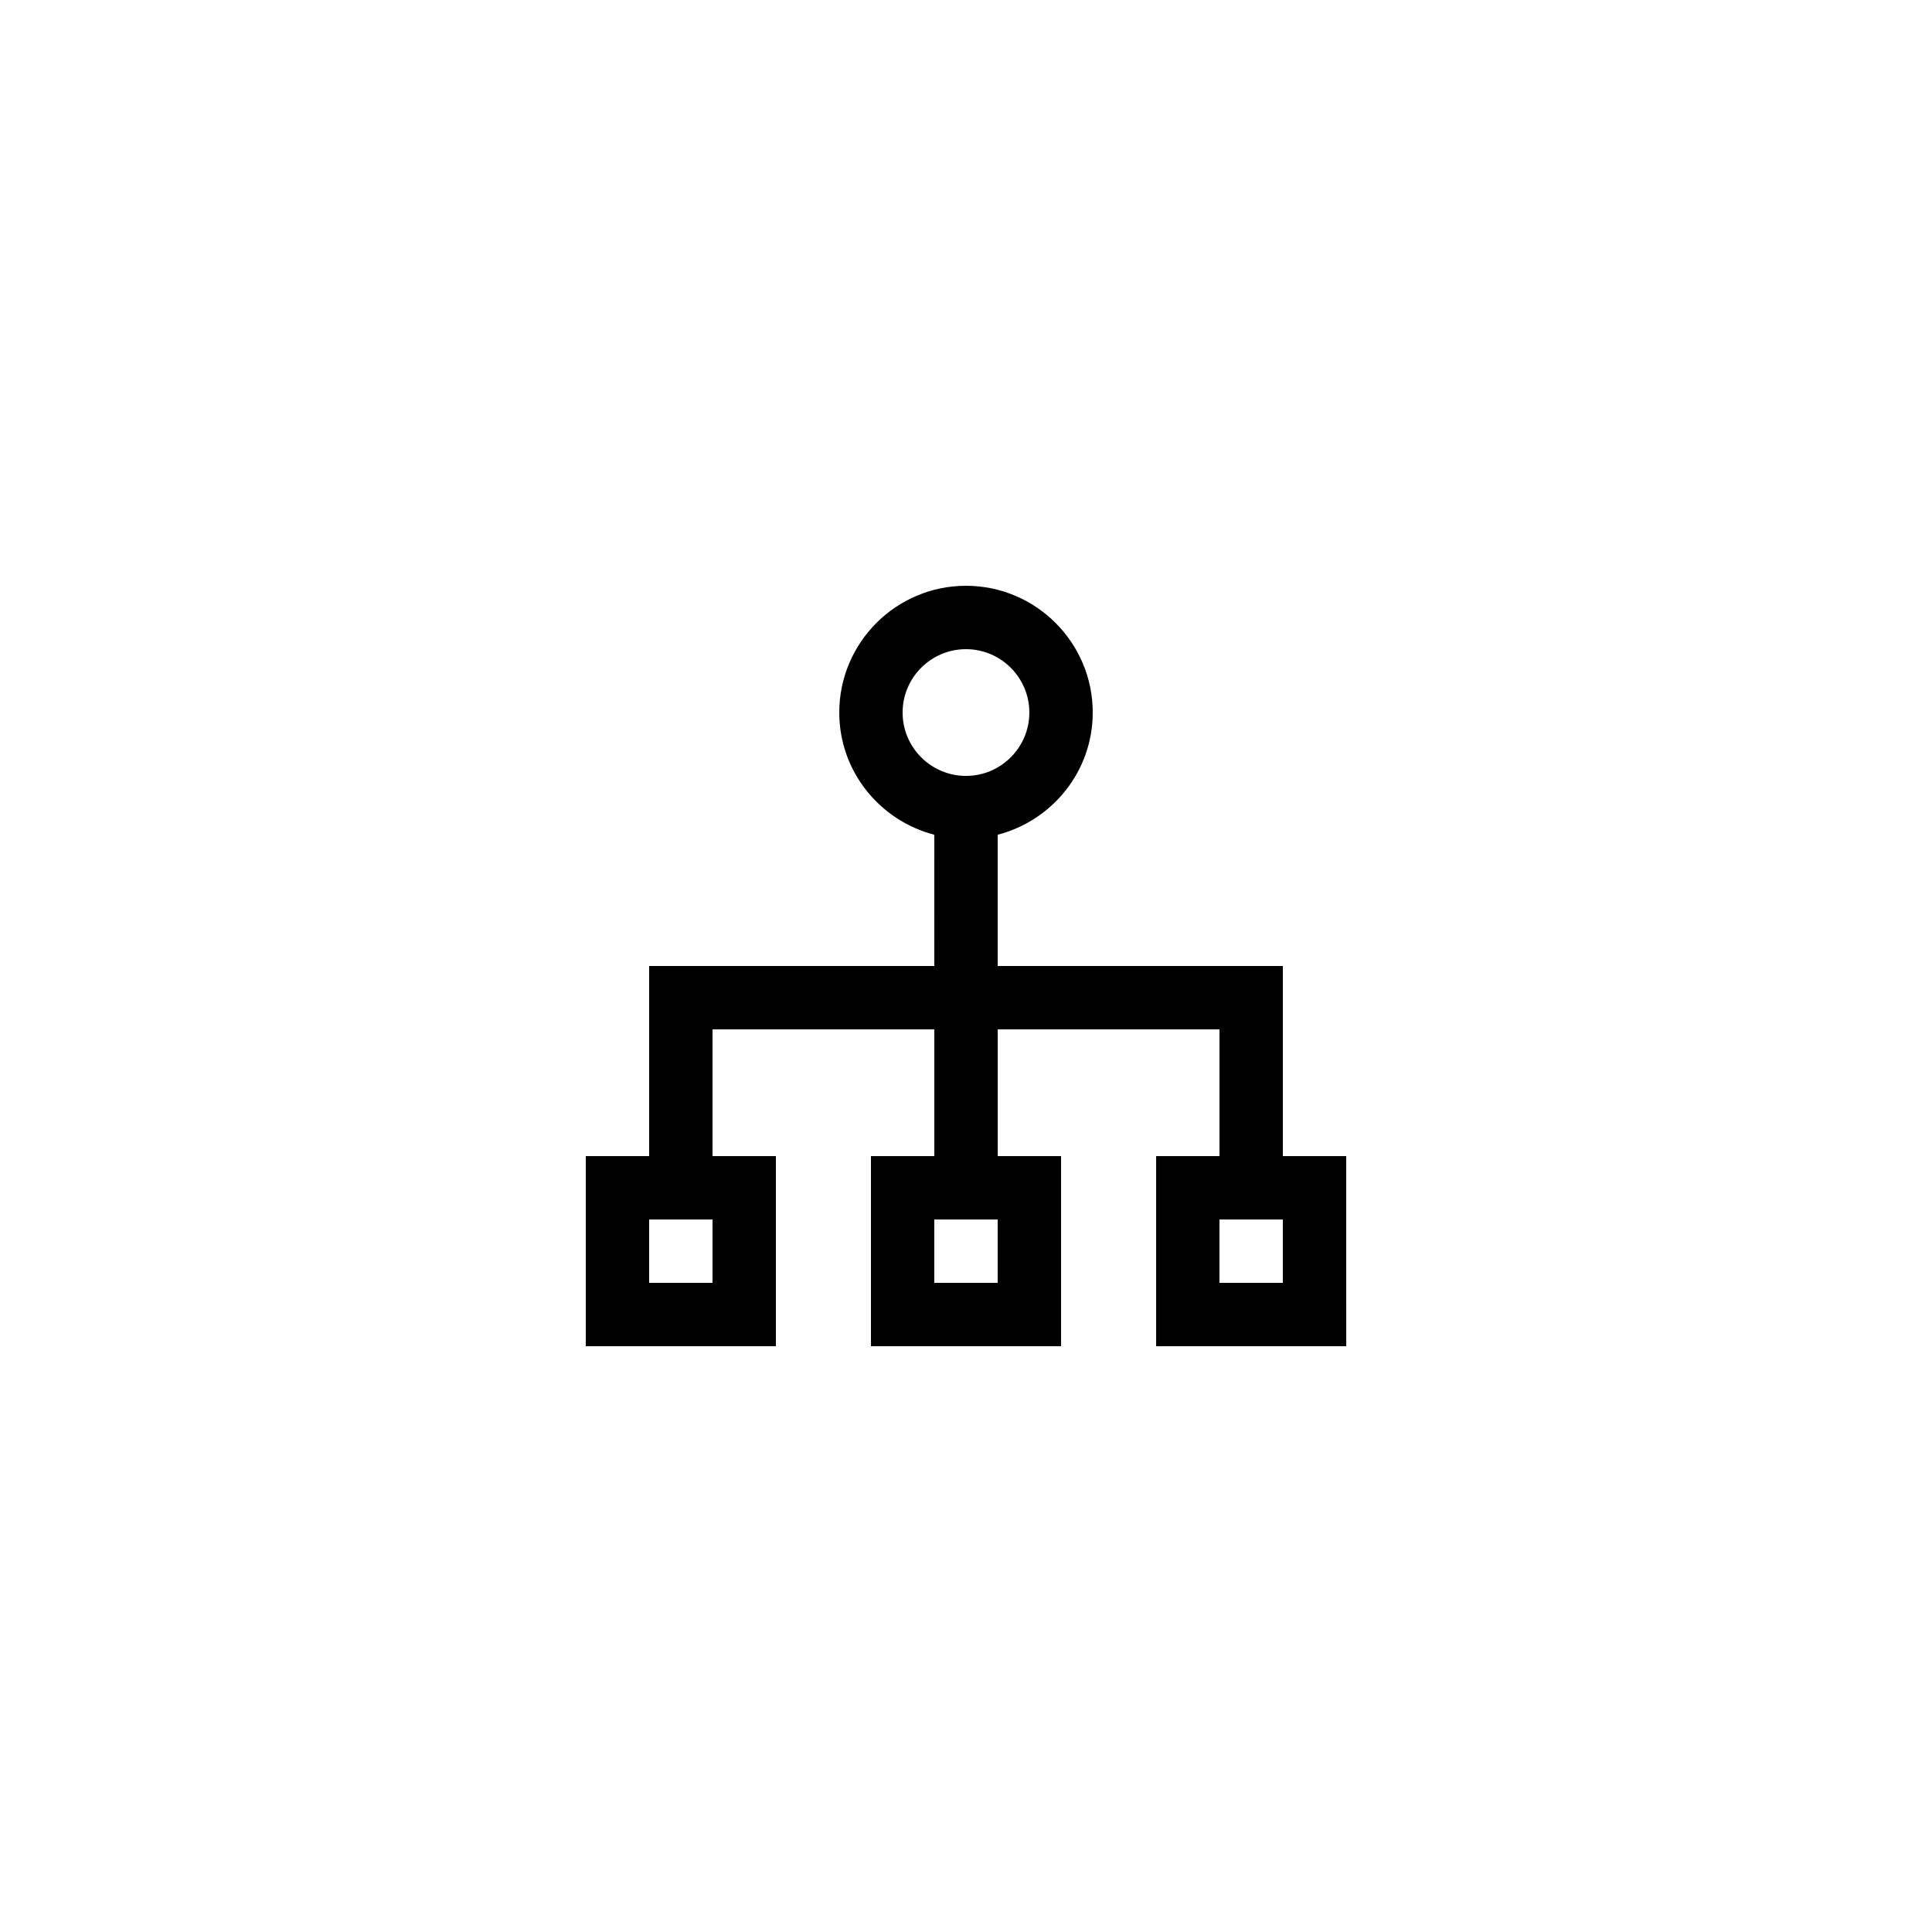 <?xml version="1.0" encoding="UTF-8"?>
<!-- Uploaded to: ICON Repo, www.svgrepo.com, Generator: ICON Repo Mixer Tools -->
<svg fill="#000000" width="800px" height="800px" version="1.1" viewBox="144 144 512 512" xmlns="http://www.w3.org/2000/svg">
 <path d="m500.76 450.38h-16.793v-50.383h-75.57v-34.781c14.445-3.75 25.188-16.785 25.188-32.391 0-18.52-15.062-33.586-33.586-33.586s-33.586 15.066-33.586 33.586c0 15.605 10.742 28.641 25.191 32.395l-0.004 34.781h-75.57v50.383h-16.793v50.383h50.383v-50.383h-16.793v-33.586h58.777v33.586h-16.793v50.383h50.383v-50.383h-16.793v-33.586h58.777v33.586h-16.793v50.383h50.383zm-117.56-117.55c0-9.262 7.535-16.793 16.793-16.793 9.258 0 16.793 7.531 16.793 16.793s-7.535 16.793-16.793 16.793c-9.254 0-16.793-7.531-16.793-16.793zm-50.379 151.14h-16.793v-16.793h16.793zm75.57 0h-16.793v-16.793h16.793zm75.57 0h-16.793v-16.793h16.793z"/>
</svg>
